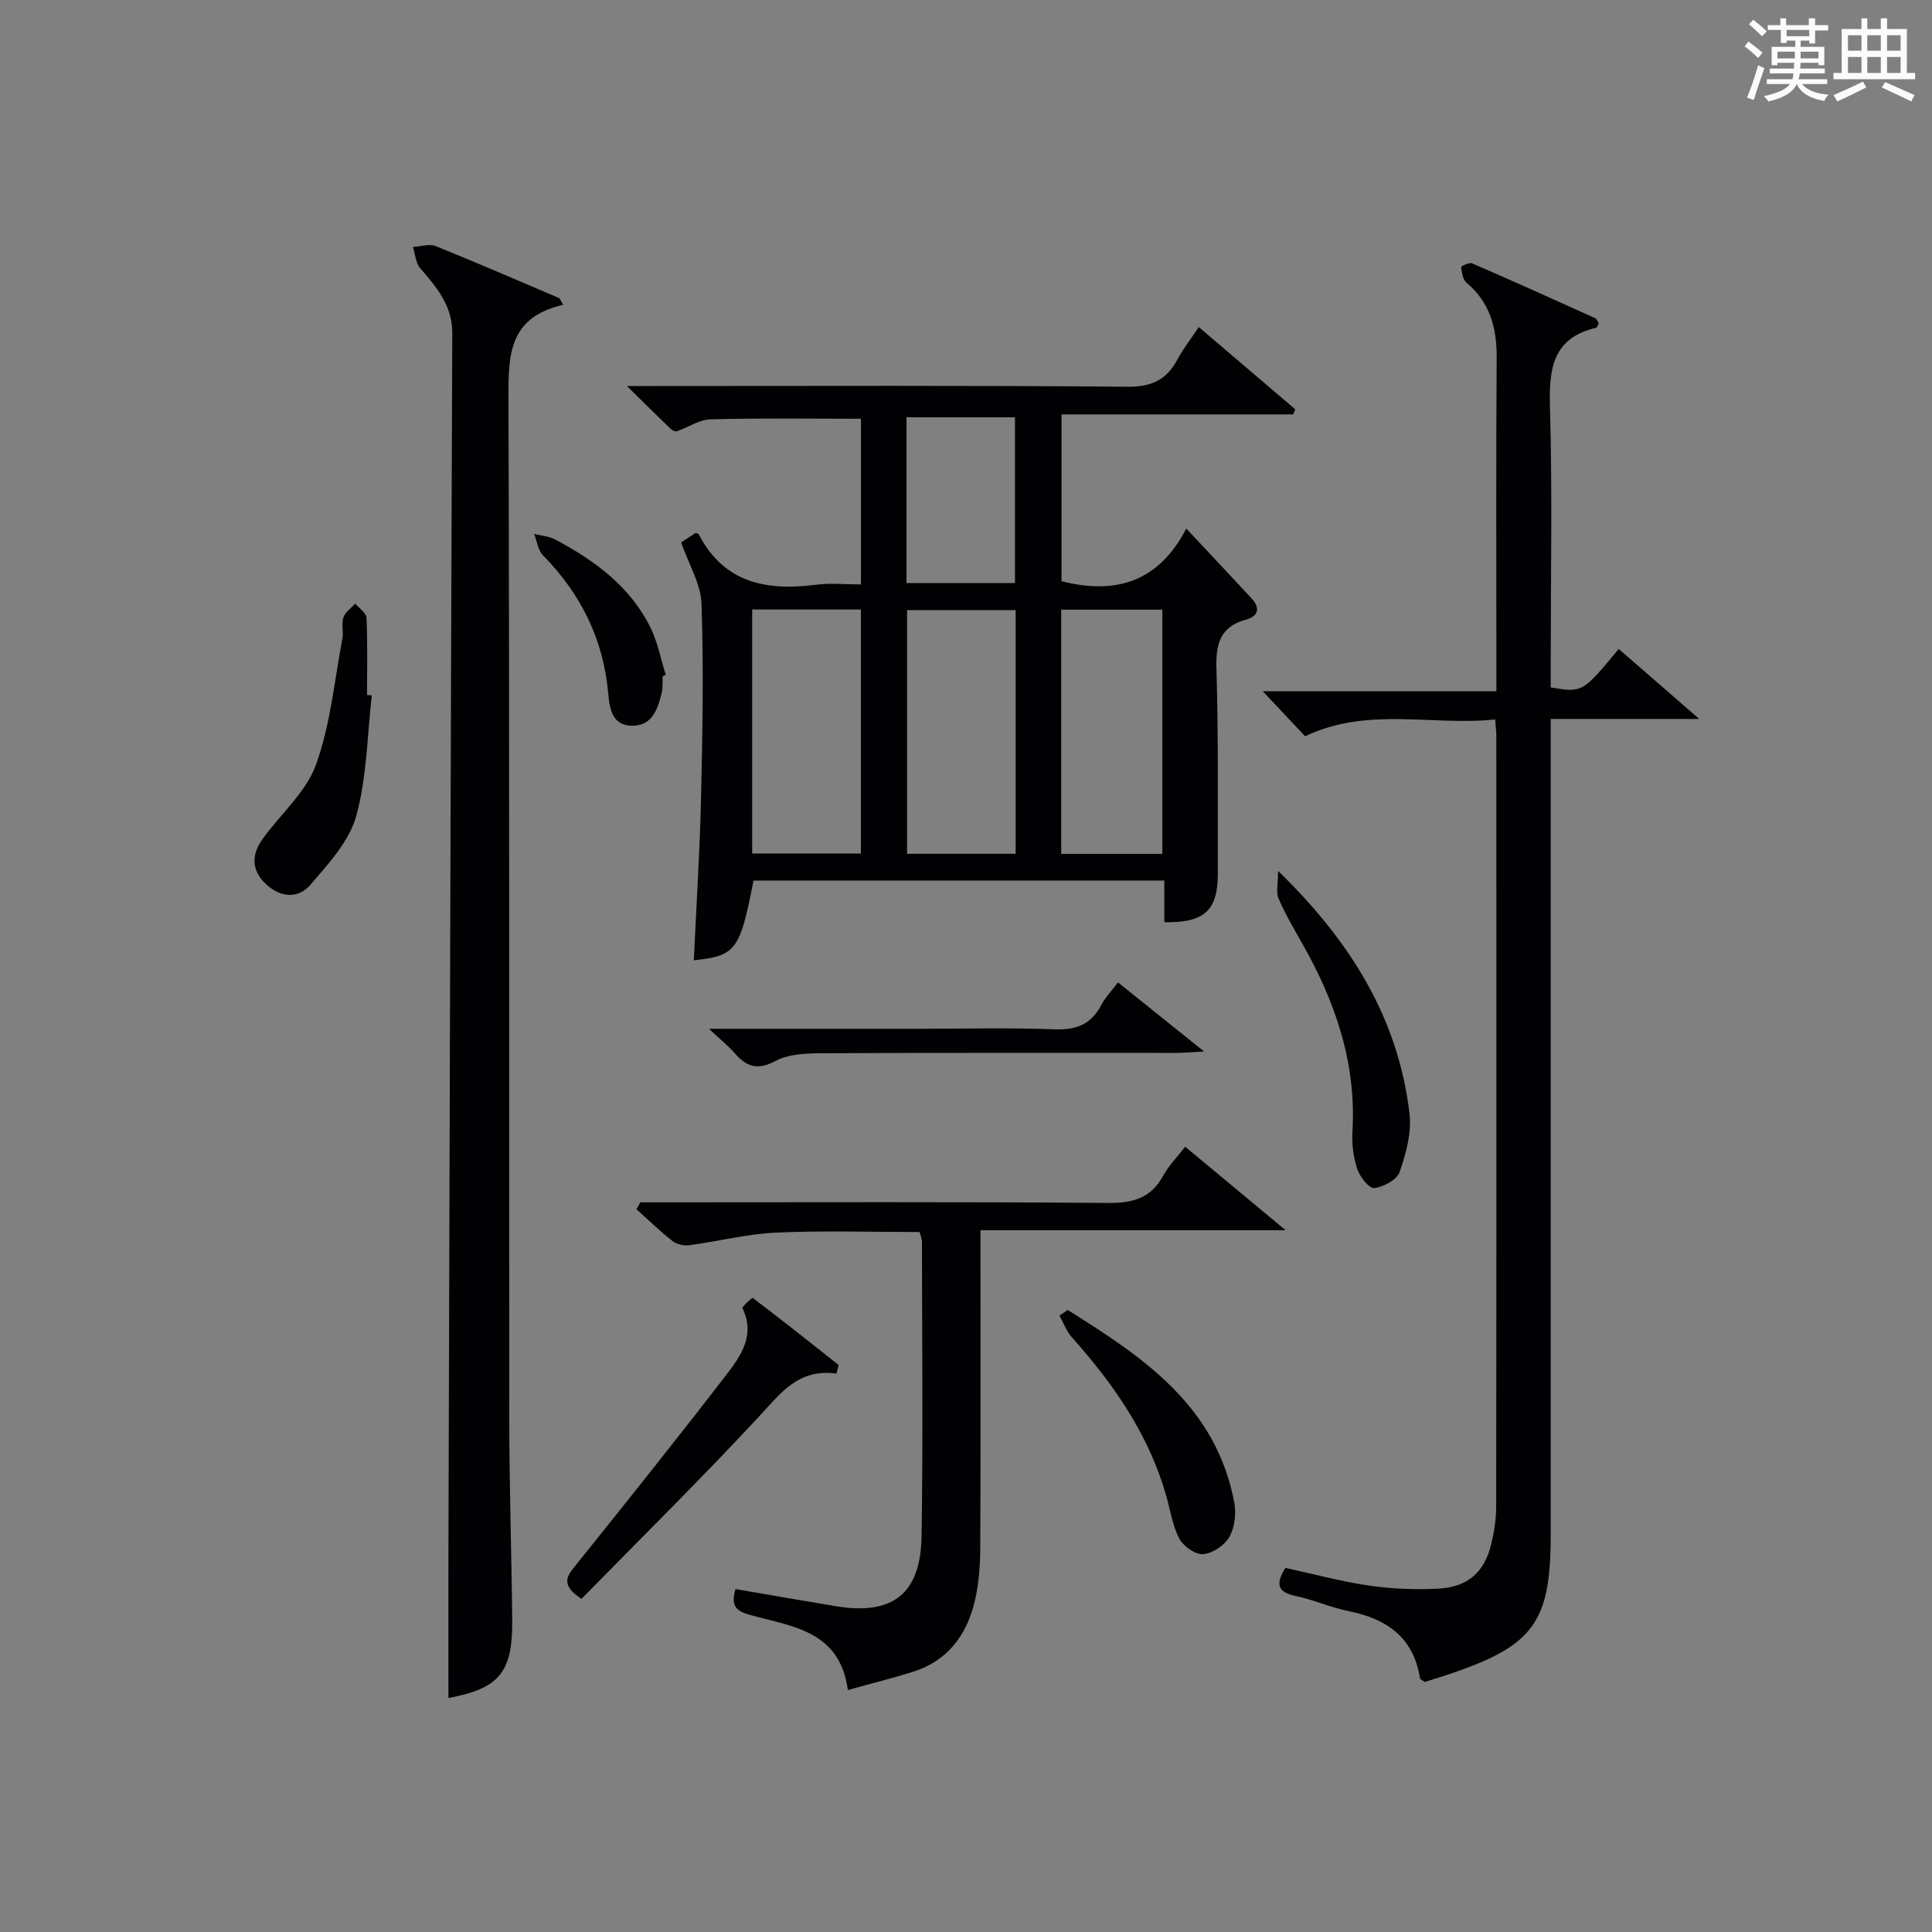 <?xml version="1.0" encoding="utf-8"?>
<svg version="1.1" id="漢_ZDIC_典" xmlns="http://www.w3.org/2000/svg" xmlns:xlink="http://www.w3.org/1999/xlink" x="0px" y="0px"
	 viewBox="0 0 400 400" style="enable-background:new 0 0 400 400;" xml:space="preserve">
<rect x="0" y="0" width="400" height="400" fill="#808080" stroke="none"/>
<style type="text/css">
	.st1{fill:#010104;}
	.st0{fill:#fbfcfa;}
</style>
<g>
	<path class="st0" d="M361.2,9.6l0.8-1c0.9,0.7,1.9,1.4,2.9,2.3L364,12C363,11,362,10.2,361.2,9.6z M361.7,20.2
		c0.9-2.1,1.6-4.3,2.3-6.7c0.4,0.2,0.8,0.4,1.3,0.6c-0.7,2.1-1.5,4.3-2.2,6.6L361.7,20.2z M362.1,5l0.9-0.9c1,0.8,2,1.6,2.8,2.4
		l-1,1C363.9,6.6,363,5.8,362.1,5z M374.6,3.8h1.2v1.4h2.7v1.1h-2.7v2.7h-1.2V8.4h-1.8v1.3h4.9v3.8h-1.2v-0.5h-3.7
		c0,0.4-0.1,0.9-0.1,1.2h5.1v1h-5.2c0,0.5-0.1,0.9-0.3,1.2h6v1h-5.2c1.1,1.3,2.9,2,5.5,2.2c-0.4,0.4-0.7,0.8-0.9,1.3
		c-2.9-0.5-4.8-1.6-5.7-3.5H372c-0.8,1.7-2.7,2.9-5.9,3.6c-0.2-0.4-0.6-0.8-0.9-1.1c2.8-0.6,4.6-1.4,5.4-2.5h-4.8v-1h5.3
		c0.1-0.3,0.2-0.7,0.2-1.2h-4.9v-1h5c0-0.4,0-0.8,0.1-1.2H368v0.5h-1.2V9.7h4.9V8.4h-1.8v0.5h-1.2V6.2H366V5.2h2.6V3.8h1.2v1.4h4.7
		V3.8z M368,12.1h3.6c0-0.4,0-0.9,0-1.4H368V12.1z M369.9,7.5h4.7V6.2h-4.7V7.5z M376.5,10.7h-3.7c0,0.5,0,1,0,1.4h3.7V10.7z"/>
	<path class="st0" d="M385.3,3.8h1.3V6h2.8V3.8h1.3V6h4.1v9.1h1.7v1.3h-16.9v-1.3h1.7V6h4.1V3.8z M385.7,16.9l0.7,1.2
		c-1.8,0.9-3.8,1.9-6,2.9c-0.2-0.4-0.5-0.8-0.8-1.3C381.9,18.7,383.9,17.8,385.7,16.9z M382.6,10.5h2.8V7.3h-2.8V10.5z M382.6,15.1
		h2.8v-3.3h-2.8V15.1z M386.6,10.5h2.8V7.3h-2.8V10.5z M386.6,15.1h2.8v-3.3h-2.8V15.1z M390.3,17c2.1,0.9,4.1,1.8,6.1,2.7l-0.7,1.3
		c-2.2-1.1-4.2-2-6.1-2.9L390.3,17z M393.5,7.3h-2.8v3.2h2.8V7.3z M390.7,15.1h2.8v-3.3h-2.8V15.1z"/>
	
	<path class="st1" d="M141.02,112.29c0.96-0.62,2.04-1.32,3.03-1.96c0.35,0.18,0.57,0.21,0.63,0.33c5.26,10.1,14.08,11.72,24.29,10.4
		c2.94-0.38,5.96-0.06,9.28-0.06c0-11.72,0-23.11,0-34.3c-10.61,0-20.88-0.16-31.15,0.12c-2.34,0.06-4.62,1.67-6.96,2.47
		c-0.34,0.12-0.99-0.21-1.31-0.52c-2.71-2.61-5.39-5.26-9.04-8.85c3.15,0,4.9,0,6.65,0c32.33,0,64.66-0.14,96.98,0.15
		c5.03,0.05,8.1-1.44,10.36-5.65c1.17-2.18,2.71-4.15,4.41-6.71c6.81,5.81,13.39,11.42,19.97,17.03c-0.14,0.35-0.28,0.71-0.42,1.06
		c-15.86,0-31.71,0-47.96,0c0,11.94,0,23.32,0,34.53c11.13,2.83,20.06,0.23,25.83-10.9c4.92,5.26,9.21,9.81,13.46,14.4
		c1.85,1.99,1.59,3.7-1.1,4.45c-5.32,1.47-6.27,4.98-6.12,10.1c0.42,14.15,0.25,28.32,0.29,42.49c0.02,7.61-2.8,10.24-11.08,10.06
		c0-2.76,0-5.54,0-8.62c-28.63,0-56.86,0-85.06,0c-2.78,14.42-3.64,15.6-12.35,16.5c0.52-11.31,1.24-22.57,1.5-33.83
		c0.3-13.31,0.54-26.64,0.09-39.94C145.13,120.96,142.65,116.97,141.02,112.29z M155.73,176.71c7.61,0,14.98,0,22.51,0
		c0-17,0-33.7,0-50.52c-7.63,0-14.91,0-22.51,0C155.73,143.08,155.73,159.79,155.73,176.71z M210.28,126.33c-7.68,0-15.06,0-22.48,0
		c0,17.02,0,33.71,0,50.44c7.67,0,14.93,0,22.48,0C210.28,159.84,210.28,143.13,210.28,126.33z M240.65,176.79
		c0-17.12,0-33.82,0-50.57c-7.12,0-13.88,0-20.94,0c0,16.93,0,33.64,0,50.57C226.78,176.79,233.54,176.79,240.65,176.79z
		 M187.68,120.71c7.9,0,15.16,0,22.46,0c0-11.66,0-23.02,0-34.32c-7.71,0-14.96,0-22.46,0C187.68,97.96,187.68,109.22,187.68,120.71
		z"/>
	<path class="st1" d="M331,66.94c-0.22,0.4-0.32,0.87-0.53,0.92c-8.86,2.08-9.8,8.26-9.57,16.18c0.51,17.65,0.16,35.32,0.16,52.98
		c0,1.8,0,3.59,0,5.3c6.58,1.1,6.58,1.1,14.08-7.96c5.17,4.49,10.32,8.97,16.67,14.49c-11.04,0-20.56,0-30.75,0c0,2.53,0,4.47,0,6.4
		c0,54.15,0,108.31,0,162.46c0,18.07-3.47,22.92-20.61,28.77c-1.86,0.64-3.75,1.2-5.46,1.75c-0.52-0.38-0.97-0.55-1-0.77
		c-1.33-8.49-6.9-12.31-14.8-13.9c-3.72-0.75-7.26-2.36-10.98-3.14c-3.95-0.83-4.02-2.69-2.08-5.8c5.81,1.26,11.56,2.82,17.4,3.67
		c4.7,0.68,9.55,0.86,14.3,0.62c6.05-0.31,9.52-3.43,10.9-9.17c0.62-2.56,1.04-5.25,1.04-7.88c0.06-53.15,0.04-106.31,0.03-159.46
		c0-0.82-0.11-1.64-0.24-3.45c-13.07,1.39-26.39-2.72-39.35,3.49c-2.56-2.73-5.28-5.62-8.77-9.33c16.51,0,32.15,0,48.37,0
		c0-2.48,0-4.26,0-6.04c0-20.99-0.09-41.99,0.06-62.98c0.04-6.19-1.36-11.47-6.27-15.58c-0.76-0.64-0.92-2.1-1.09-3.22
		c-0.02-0.16,1.7-1.02,2.27-0.77c8.52,3.69,16.99,7.51,25.45,11.34C330.61,66,330.78,66.59,331,66.94z"/>
	<path class="st1" d="M116.58,63.12c-11.31,2.56-11.34,10.49-11.31,19.41c0.24,70.49,0.1,140.98,0.17,211.47c0.01,13.81,0.47,27.63,0.61,41.44
		c0.1,10.9-2.76,14.16-13.21,16.11c0-9.48-0.02-19.06,0-28.65c0.24-84.63,0.47-169.27,0.8-253.9c0.02-5.78-3.24-9.51-6.63-13.46
		c-0.94-1.1-1.04-2.92-1.52-4.41c1.59-0.09,3.39-0.71,4.73-0.17c8.6,3.46,17.09,7.16,25.62,10.79
		C116.09,62.21,116.34,62.66,116.58,63.12z"/>
	<path class="st1" d="M132.56,248.93c1.78,0,3.56,0,5.34,0c30.49,0,60.98-0.13,91.46,0.13c5.18,0.04,8.93-0.96,11.48-5.67
		c1.09-2.01,2.78-3.69,4.54-5.97c6.67,5.54,13.12,10.9,20.79,17.28c-21.81,0-42.1,0-63.17,0c0,2.36,0,4.1,0,5.85
		c0,19.99,0.05,39.98-0.05,59.98c-0.02,3.64-0.28,7.36-1.11,10.89c-1.65,7.04-5.59,12.42-12.8,14.7c-4.25,1.34-8.58,2.41-13.5,3.78
		c-1.66-12.4-11.7-13.15-20.31-15.56c-2.98-0.84-3.94-1.95-2.95-5.34c6.88,1.18,13.8,2.38,20.74,3.54
		c11.74,1.96,17.59-2.48,17.78-14.49c0.32-20.32,0.1-40.65,0.08-60.97c0-0.47-0.21-0.93-0.47-2c-9.86,0-19.82-0.33-29.73,0.12
		c-6.02,0.27-11.97,1.81-17.97,2.61c-1.11,0.15-2.59-0.18-3.46-0.85c-2.61-2.05-5-4.38-7.47-6.59
		C132.04,249.87,132.3,249.4,132.56,248.93z"/>
	<path class="st1" d="M173.19,284.39c-7.89-1.13-11.6,4.1-16.1,8.95c-11.95,12.86-24.46,25.19-36.7,37.69c-4.57-3.01-2.91-4.82-1.11-7.07
		c10.48-13.05,20.94-26.13,31.15-39.39c2.99-3.88,5.98-8.18,3.3-13.71c-0.15-0.32,1.99-2.23,2.12-2.14
		c5.99,4.54,11.88,9.22,17.78,13.88C173.48,283.2,173.33,283.8,173.19,284.39z"/>
	<path class="st1" d="M146.79,213c15.26,0,29.2,0,43.13,0c9.48,0,18.97-0.25,28.44,0.11c4.5,0.17,7.57-1.05,9.66-5.05
		c0.82-1.58,2.13-2.91,3.45-4.66c5.75,4.61,11.22,9.01,17.82,14.3c-2.94,0.15-4.33,0.29-5.72,0.29c-24.45,0.01-48.9-0.05-73.35,0.07
		c-3.26,0.02-6.92,0.14-9.66,1.6c-3.75,2-6.02,1.21-8.46-1.63C150.8,216.54,149.23,215.3,146.79,213z"/>
	<path class="st1" d="M264.61,180.31c15.17,14.74,24.89,30.63,27.22,50.27c0.46,3.92-0.73,8.24-2.05,12.07c-0.55,1.61-3.34,3.1-5.26,3.33
		c-1.04,0.13-2.98-2.32-3.51-3.94c-0.81-2.47-1.16-5.24-1-7.85c0.83-14.16-3.57-26.84-10.43-38.91c-1.72-3.03-3.49-6.06-4.87-9.25
		C264.16,184.78,264.61,183.1,264.61,180.31z"/>
	<path class="st1" d="M221.06,271.22c15.55,9.73,30.75,19.82,34.49,39.9c0.42,2.28,0.08,5.16-1.04,7.12c-0.99,1.73-3.48,3.39-5.43,3.53
		c-1.61,0.12-4.09-1.64-4.92-3.23c-1.43-2.72-1.87-5.96-2.74-8.98c-3.61-12.6-10.87-23.01-19.47-32.65
		c-1.14-1.27-1.75-3.01-2.61-4.53C219.91,271.99,220.49,271.6,221.06,271.22z"/>
	<path class="st1" d="M76.98,143.97c-0.97,8.37-1.01,17-3.24,25.02c-1.45,5.21-5.74,9.84-9.43,14.15c-2.56,2.99-6.23,2.77-9.29-0.14
		c-3.1-2.94-2.9-6.19-0.59-9.39c3.69-5.1,8.91-9.58,10.97-15.24c3.01-8.27,3.82-17.35,5.48-26.09c0.28-1.45-0.23-3.09,0.22-4.45
		c0.36-1.1,1.6-1.92,2.45-2.86c0.81,0.98,2.29,1.93,2.33,2.94c0.24,5.32,0.11,10.65,0.11,15.97
		C76.32,143.91,76.65,143.94,76.98,143.97z"/>
	<path class="st1" d="M137.2,139.97c-0.06,1.16,0.07,2.36-0.2,3.47c-0.8,3.3-1.9,6.76-6.01,6.81c-4.22,0.05-4.78-3.45-5.06-6.68
		c-0.99-11.2-5.67-20.6-13.5-28.59c-1.04-1.06-1.25-2.94-1.84-4.43c1.47,0.37,3.09,0.46,4.39,1.16c8.17,4.35,15.52,9.73,19.72,18.28
		c1.49,3.04,2.12,6.5,3.14,9.76C137.63,139.82,137.41,139.9,137.2,139.97z"/>
	
	
	
	
</g>
</svg>
